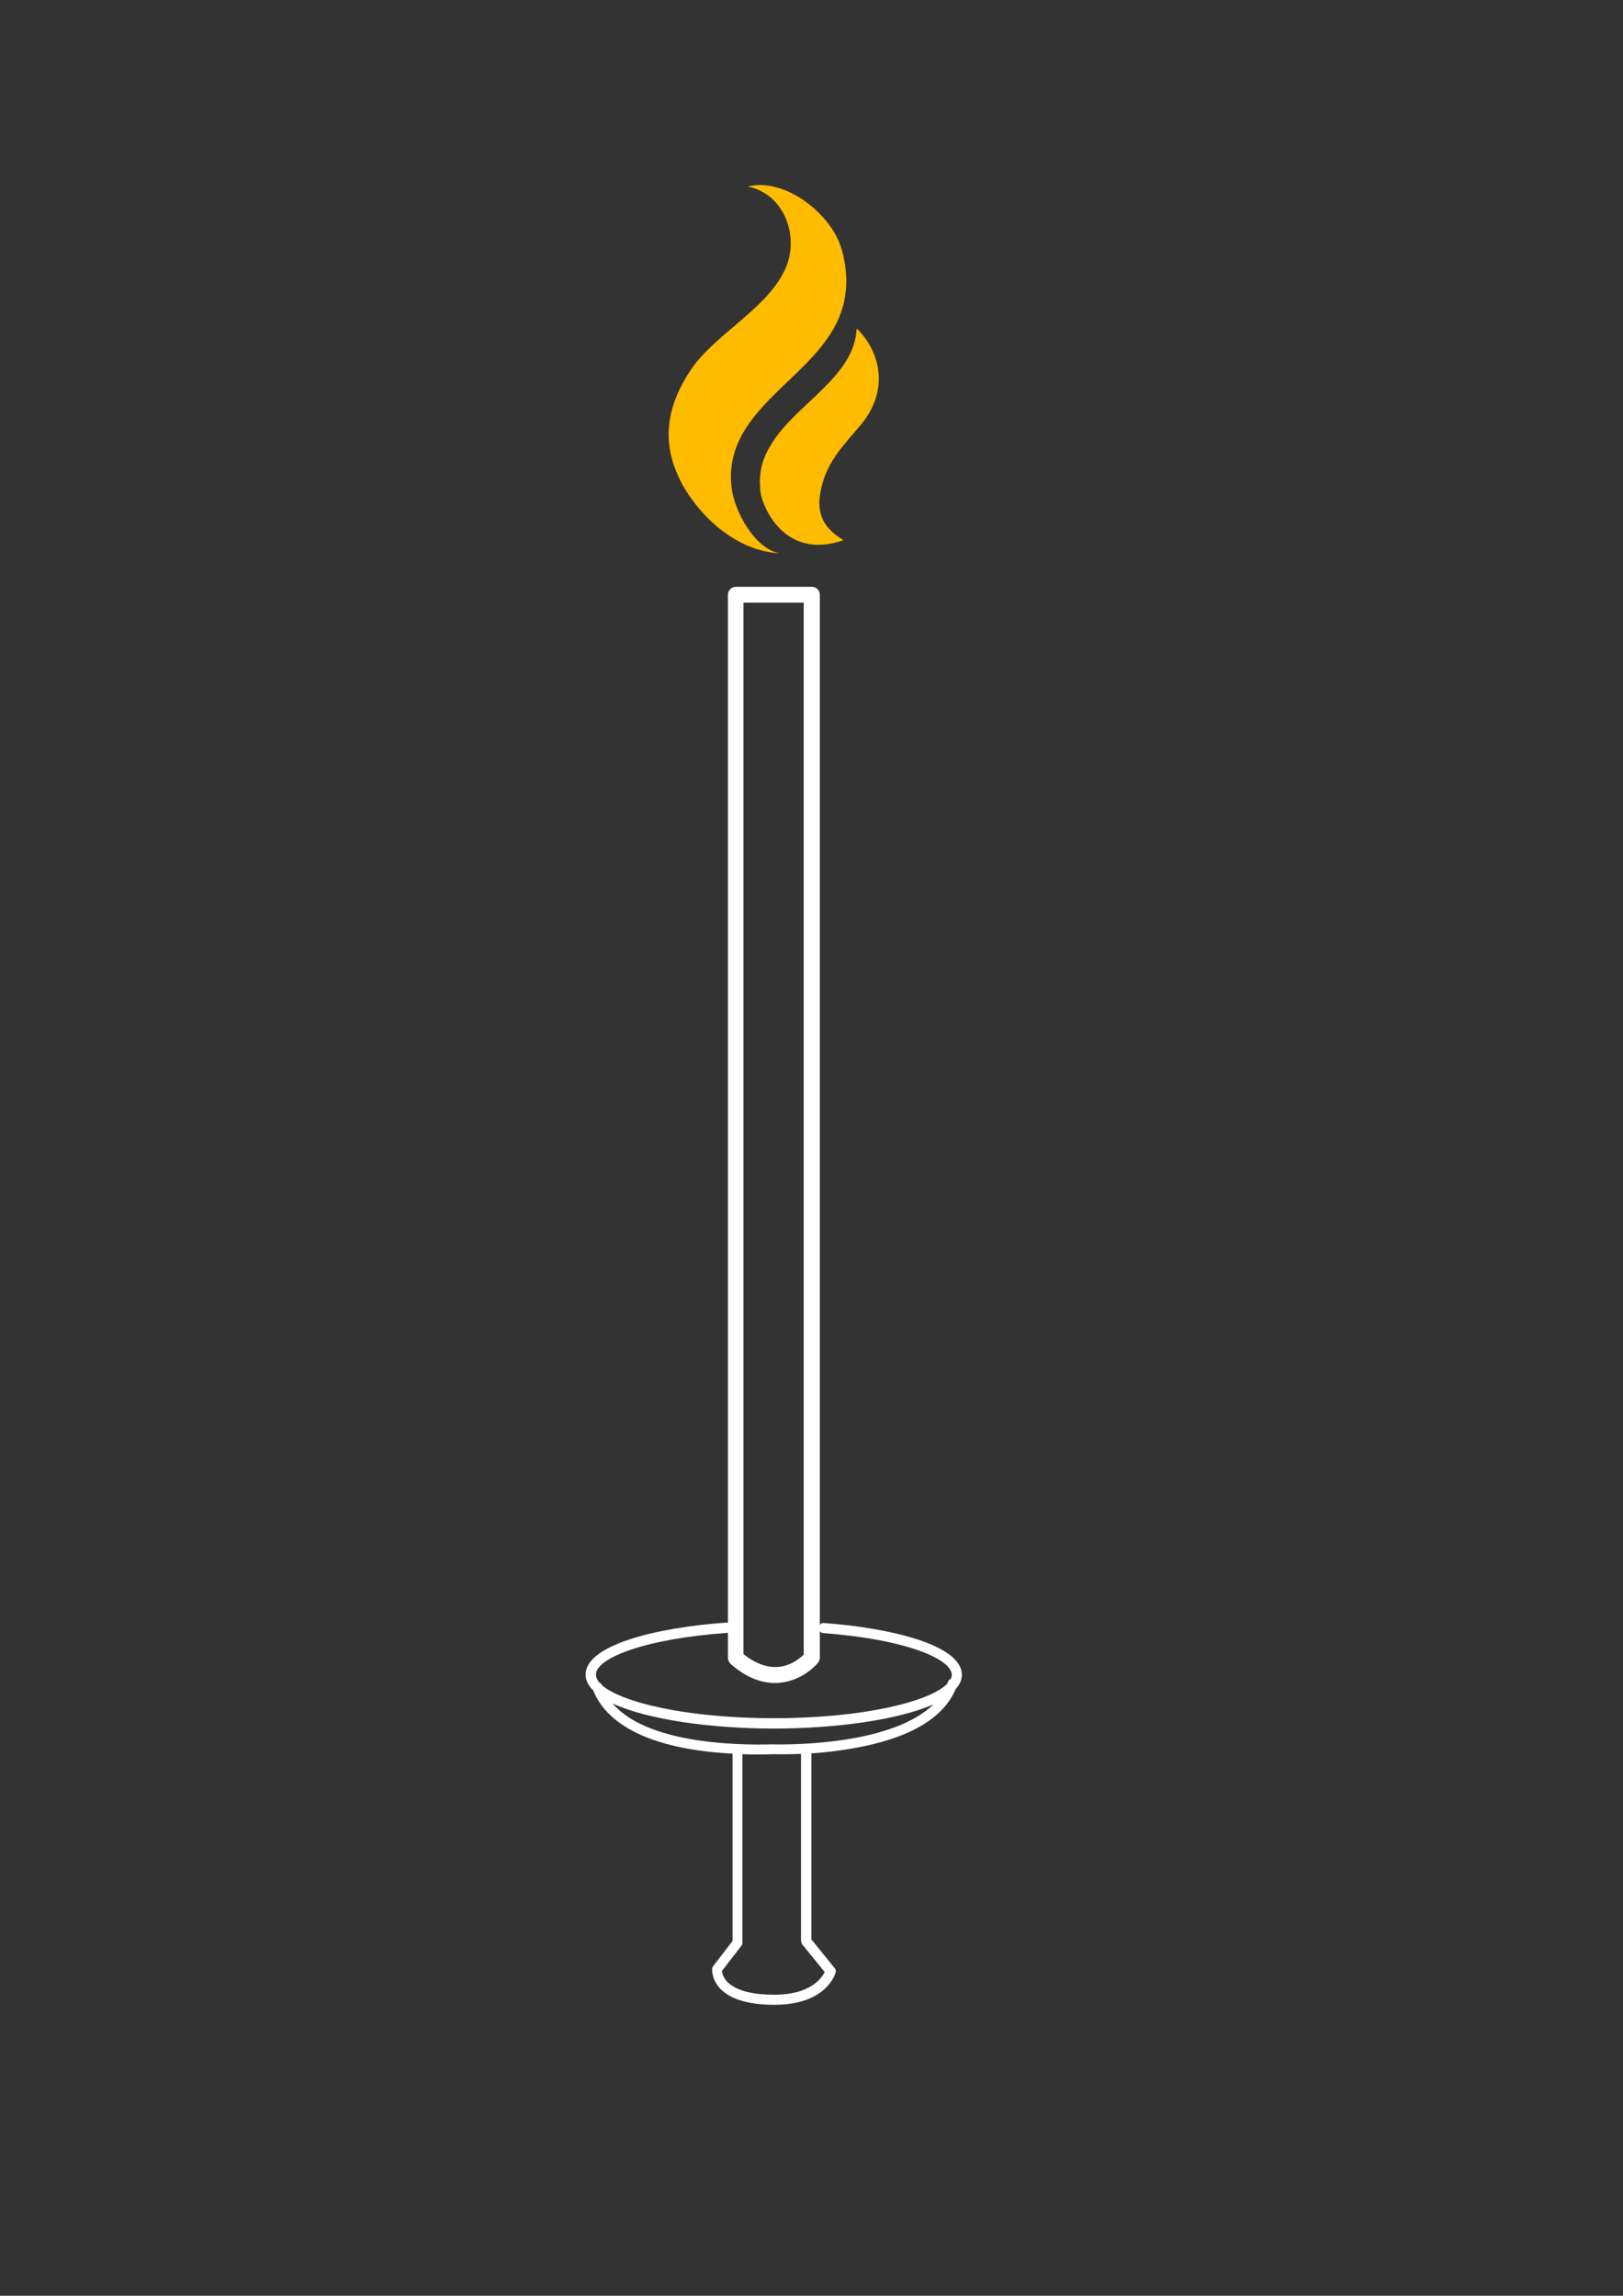 <?xml version="1.0" encoding="utf-8"?>
<!-- Generator: Adobe Illustrator 26.5.0, SVG Export Plug-In . SVG Version: 6.00 Build 0)  -->
<svg version="1.1" id="Livello_1" xmlns="http://www.w3.org/2000/svg" xmlns:xlink="http://www.w3.org/1999/xlink" x="0px" y="0px"
	 viewBox="0 0 595.3 841.9" style="enable-background:new 0 0 595.3 841.9;" xml:space="preserve">
<rect x="0" y="0" width="595.3" height="841.9" fill="#333333" stroke="none"/>
<style type="text/css">
	.st0{fill:#283271;}
	.st1{fill:none;stroke:#FFFFFF;stroke-width:4.887;stroke-miterlimit:10;}
	.st2{fill:none;stroke:#FFFFFF;stroke-width:3.258;stroke-linecap:round;stroke-linejoin:round;stroke-miterlimit:10;}
	.st3{fill:none;stroke:#FFFFFF;stroke-width:4.832;stroke-linecap:round;stroke-linejoin:round;stroke-miterlimit:10;}
	.st4{fill:none;stroke:#FFFFFF;stroke-width:1.611;stroke-linecap:round;stroke-linejoin:round;stroke-miterlimit:10;}
	.st5{fill:none;stroke:#FFFFFF;stroke-width:4.887;stroke-linecap:round;stroke-linejoin:round;stroke-miterlimit:10;}
	.st6{fill:#FFFFFF;}
	.st7{fill:none;}
	.st8{fill:#FEBB00;}
	.st9{fill:#F6F6F6;}
	.st10{fill:none;stroke:#FFFFFF;stroke-width:6.259;stroke-linecap:round;stroke-linejoin:round;stroke-miterlimit:10;}
	.st11{fill:none;stroke:#FFFFFF;stroke-width:5.827;stroke-linecap:round;stroke-linejoin:round;stroke-miterlimit:10;}
	.st12{fill:none;stroke:#FFFFFF;stroke-width:7.353;stroke-linecap:round;stroke-linejoin:round;stroke-miterlimit:10;}
	.st13{fill:none;stroke:#FFFFFF;stroke-width:5.351;stroke-linecap:round;stroke-linejoin:round;stroke-miterlimit:10;}
	.st14{fill:none;stroke:#FFFFFF;stroke-width:1.837;stroke-linecap:round;stroke-linejoin:round;stroke-miterlimit:10;}
	.st15{fill:none;stroke:#FFFFFF;stroke-width:5.849;stroke-linecap:round;stroke-linejoin:round;stroke-miterlimit:10;}
	.st16{fill:none;stroke:#FFFFFF;stroke-width:5.269;stroke-linecap:round;stroke-linejoin:round;stroke-miterlimit:10;}
	.st17{fill:none;stroke:#FFFFFF;stroke-width:4.521;stroke-linecap:round;stroke-linejoin:round;stroke-miterlimit:10;}
	.st18{fill:none;stroke:#FFFFFF;stroke-width:5.358;stroke-linecap:round;stroke-linejoin:round;stroke-miterlimit:10;}
	.st19{clip-path:url(#SVGID_00000068655607161727609940000009135136372173094038_);}
	.st20{clip-path:url(#SVGID_00000181072409191729173010000010955174064096214921_);}
	.st21{clip-path:url(#SVGID_00000052809513401288092210000001741771347243015842_);}
	.st22{clip-path:url(#SVGID_00000121242781809729939330000013906856335546016138_);}
	.st23{clip-path:url(#SVGID_00000008143385716236802810000012727481032513839510_);}
	.st24{clip-path:url(#SVGID_00000106148165859703748890000003687295316022958758_);}
	.st25{clip-path:url(#SVGID_00000121974222222183815670000017194101712120657816_);}
	.st26{clip-path:url(#SVGID_00000160186372365988325850000004305077509667651476_);}
	.st27{clip-path:url(#SVGID_00000063620294533368200140000012401484463925399447_);}
	.st28{clip-path:url(#SVGID_00000136376191465845153070000001344303562521835435_);}
	.st29{clip-path:url(#SVGID_00000100355046826167420280000017289158090819279232_);}
	.st30{clip-path:url(#SVGID_00000115472811223925045640000007977270407040351137_);}
	.st31{clip-path:url(#SVGID_00000108298356105869996230000011475403266630761883_);}
	.st32{clip-path:url(#SVGID_00000177478758604347409420000003454744056503353269_);}
	.st33{clip-path:url(#SVGID_00000162332908443323985610000006254477822531403143_);}
	.st34{clip-path:url(#SVGID_00000134238744655272439370000009969881265812587906_);}
	.st35{clip-path:url(#SVGID_00000013189131644034060440000014646318116252588979_);}
	.st36{clip-path:url(#SVGID_00000175320286084614453220000018200875944408225713_);}
	.st37{clip-path:url(#SVGID_00000057839470951042375740000017778302069359145636_);}
	.st38{clip-path:url(#SVGID_00000135671714507027229730000018359668663225395624_);}
	.st39{clip-path:url(#SVGID_00000034811658739730612740000001976896676887389102_);}
	.st40{clip-path:url(#SVGID_00000135689613688900933930000010242842522412558211_);}
	.st41{clip-path:url(#SVGID_00000167394482335197537960000000016215263234184379_);}
	.st42{clip-path:url(#SVGID_00000105408698833234538630000016499171745728688273_);}
	.st43{clip-path:url(#SVGID_00000046335651142727782000000005049038587263784067_);}
	.st44{fill:none;stroke:#FFFFFF;stroke-width:5;stroke-miterlimit:10;}
	.st45{fill:none;stroke:#FFFFFF;stroke-width:5;stroke-linecap:round;stroke-linejoin:round;stroke-miterlimit:10;}
	.st46{fill:none;stroke:#FFFFFF;stroke-width:5.634;stroke-linecap:round;stroke-linejoin:round;stroke-miterlimit:10;}
	.st47{fill:none;stroke:#FFFFFF;stroke-width:0.973;stroke-miterlimit:10;}
	.st48{fill:none;stroke:#FFFFFF;stroke-width:5.688;stroke-linecap:round;stroke-linejoin:round;stroke-miterlimit:10;}
	.st49{fill:none;stroke:#FFFFFF;stroke-width:4.853;stroke-linecap:round;stroke-linejoin:round;stroke-miterlimit:10;}
	.st50{fill:none;stroke:#FFFFFF;stroke-width:6.774;stroke-linecap:round;stroke-linejoin:round;stroke-miterlimit:10;}
	.st51{fill:none;stroke:#FFFFFF;stroke-width:5.92;stroke-linecap:round;stroke-linejoin:round;stroke-miterlimit:10;}
	.st52{fill:none;stroke:#FFFFFF;stroke-width:6.031;stroke-linecap:round;stroke-linejoin:round;stroke-miterlimit:10;}
	.st53{fill:none;stroke:#FFFFFF;stroke-linecap:round;stroke-linejoin:round;stroke-miterlimit:10;}
	.st54{fill:none;stroke:#FFFFFF;stroke-width:5.665;stroke-linecap:round;stroke-linejoin:round;stroke-miterlimit:10;}
	.st55{fill:none;stroke:#FFFFFF;stroke-width:6;stroke-linecap:round;stroke-linejoin:round;stroke-miterlimit:10;}
	.st56{fill:none;stroke:#FFFFFF;stroke-width:4.929;stroke-linecap:round;stroke-linejoin:round;stroke-miterlimit:10;}
	.st57{fill:none;stroke:#FFFFFF;stroke-width:4;stroke-miterlimit:10;}
	.st58{fill:none;stroke:#FFFFFF;stroke-width:3.9;stroke-miterlimit:10;}
	.st59{fill:none;stroke:#FFFFFF;stroke-miterlimit:10;}
	.st60{fill:none;stroke:#FFFFFF;stroke-width:2;stroke-linecap:round;stroke-linejoin:round;stroke-miterlimit:10;}
	.st61{fill:none;stroke:#FFFFFF;stroke-width:6.192;stroke-linecap:round;stroke-linejoin:round;stroke-miterlimit:10;}
	.st62{fill:none;stroke:#FFFFFF;stroke-width:5;stroke-linecap:round;stroke-miterlimit:10;}
	.st63{fill:none;stroke:#FFFFFF;stroke-width:4;stroke-linecap:round;stroke-miterlimit:10;}
	.st64{fill:none;stroke:#FFFFFF;stroke-width:6;stroke-miterlimit:10;}
	.st65{fill:none;stroke:#FFFFFF;stroke-width:1.089;stroke-linecap:round;stroke-linejoin:round;stroke-miterlimit:10;}
	.st66{fill:none;stroke:#FFFFFF;stroke-width:5.995;stroke-linecap:round;stroke-linejoin:round;stroke-miterlimit:10;}
	.st67{fill:url(#);}
	.st68{fill:none;stroke:#FFFFFF;stroke-width:5.27;stroke-linecap:round;stroke-linejoin:round;stroke-miterlimit:10;}
	.st69{fill:none;stroke:#FFFFFF;stroke-width:3;stroke-linecap:round;stroke-linejoin:round;stroke-miterlimit:10;}
	.st70{fill:none;stroke:#FFFFFF;stroke-width:4.961;stroke-linecap:round;stroke-linejoin:round;stroke-miterlimit:10;}
	.st71{fill:none;stroke:#FFFFFF;stroke-width:1.459;stroke-linecap:round;stroke-linejoin:round;stroke-miterlimit:10;}
	.st72{fill:none;stroke:#FFFFFF;stroke-width:4.303;stroke-linecap:round;stroke-linejoin:round;stroke-miterlimit:10;}
	.st73{fill:none;stroke:#FFFFFF;stroke-width:1.021;stroke-miterlimit:10;}
	.st74{fill:none;stroke:#FFFFFF;stroke-width:5.763;stroke-linecap:round;stroke-linejoin:round;stroke-miterlimit:10;}
</style>
<g>
	<g>
		<path class="st8" d="M314.2,157.6c14-15.2,7.2-30.5,0-37.1c-0.7,17.4-21.6,27.3-30.8,41.6c-3.2,5-5.5,10.2-4.4,18.7
			c0.7,4.9,8.7,24.9,30.4,17.3c-5.8-3.6-9.7-7.8-8.7-16.2C302.2,171.2,307.6,165.3,314.2,157.6L314.2,157.6z M303.6,123.9
			c-12,17.7-38.1,29.5-35.3,54.6c0.9,8.7,8.4,22.7,17.6,24.4c-15.2-0.8-28.5-12.6-35.5-25c-7-12.9-7.6-26.2,2.8-42
			c8.3-12.7,27.3-22.2,34.2-36c6.3-11.8,1-28.6-13.1-31.5c13.6-3.4,30.7,10,34.4,23C312.2,103.5,310.3,114.5,303.6,123.9
			L303.6,123.9z"/>
	</g>
</g>
<path class="st6" d="M352.8,614.2c0-11.2-27.2-17.3-50.5-19c-0.7-0.1-1.2,0.2-1.6,0.7V218.1c0-1.6-1.3-2.9-2.9-2.9h-27.9
	c-1.6,0-2.9,1.3-2.9,2.9v376.9c-26.4,1.8-52.2,8.3-52.2,19.1c0,2.1,1,4.1,2.8,5.8c3.3,8.5,14.4,21.3,51.1,23.2v68.7l-7.1,9.2
	c-0.2,0.3-0.4,0.6-0.4,1c0,0.4-0.2,3.7,2.8,7.1c3.7,4,10.4,6.1,19.9,6.1c0.1,0,0.1,0,0.2,0c19.1,0,22.3-11.4,22.4-11.9
	c0.2-0.6,0-1.2-0.4-1.6l-8.5-10.5v-68.2c4.6-0.3,10-0.9,15.6-1.9c20.3-3.6,32.8-10.9,37.4-21.8C352,617.8,352.8,616.1,352.8,614.2z
	 M272.7,221h22.1v385.8c-1.4,1.3-4.8,4.2-9.5,4.5c-4.1,0.3-8.3-1.3-12.6-4.7V221z M267,598.8v9.2c0,0.8,0.4,1.6,1,2.2
	c5.3,4.7,10.8,7,16.3,7c0.5,0,1.1,0,1.6-0.1c8.6-0.7,13.9-7,14.1-7.3c0.4-0.5,0.7-1.2,0.7-1.8v-9.8c0.3,0.4,0.8,0.7,1.3,0.7
	c30.6,2.3,47.1,9.6,47.1,15.3c0,0.5-0.1,1-0.4,1.5c-0.5,0.2-0.9,0.6-1,1.1c-0.1,0.2-0.2,0.5-0.3,0.7c-6.4,6.5-30.7,12.6-63.6,12.6
	c-31.9,0-55.8-5.8-63-12.1c-0.2-0.5-0.6-0.8-1-1c-0.8-1-1.2-1.9-1.2-2.9C218.5,608.1,236.6,600.9,267,598.8z M294.3,713.1l8.2,10.1
	c-1.1,2.2-5.2,8.3-18.5,8.3c-0.1,0-0.1,0-0.2,0c-10.4,0-15-2.6-17.1-4.8c-1.5-1.6-1.8-3.1-1.9-3.9l7.1-9.2c0.3-0.3,0.4-0.7,0.4-1.1
	v-69.2c1.8,0.1,3.6,0.1,5.5,0.1c1.8,0,3.6,0,5.5-0.1c0.6,0,4.7,0.1,10.5-0.1v68.6C293.9,712.3,294,712.7,294.3,713.1z M283.4,639.7
	c0,0-0.1,0-0.1,0c-14.4,0.4-46.3-0.6-58.6-15c12.9,6,36.5,9.2,59.1,9.2c22.3,0,45.6-3.1,58.6-8.9C326,641.1,283.9,639.7,283.4,639.7
	z"/>
</svg>
